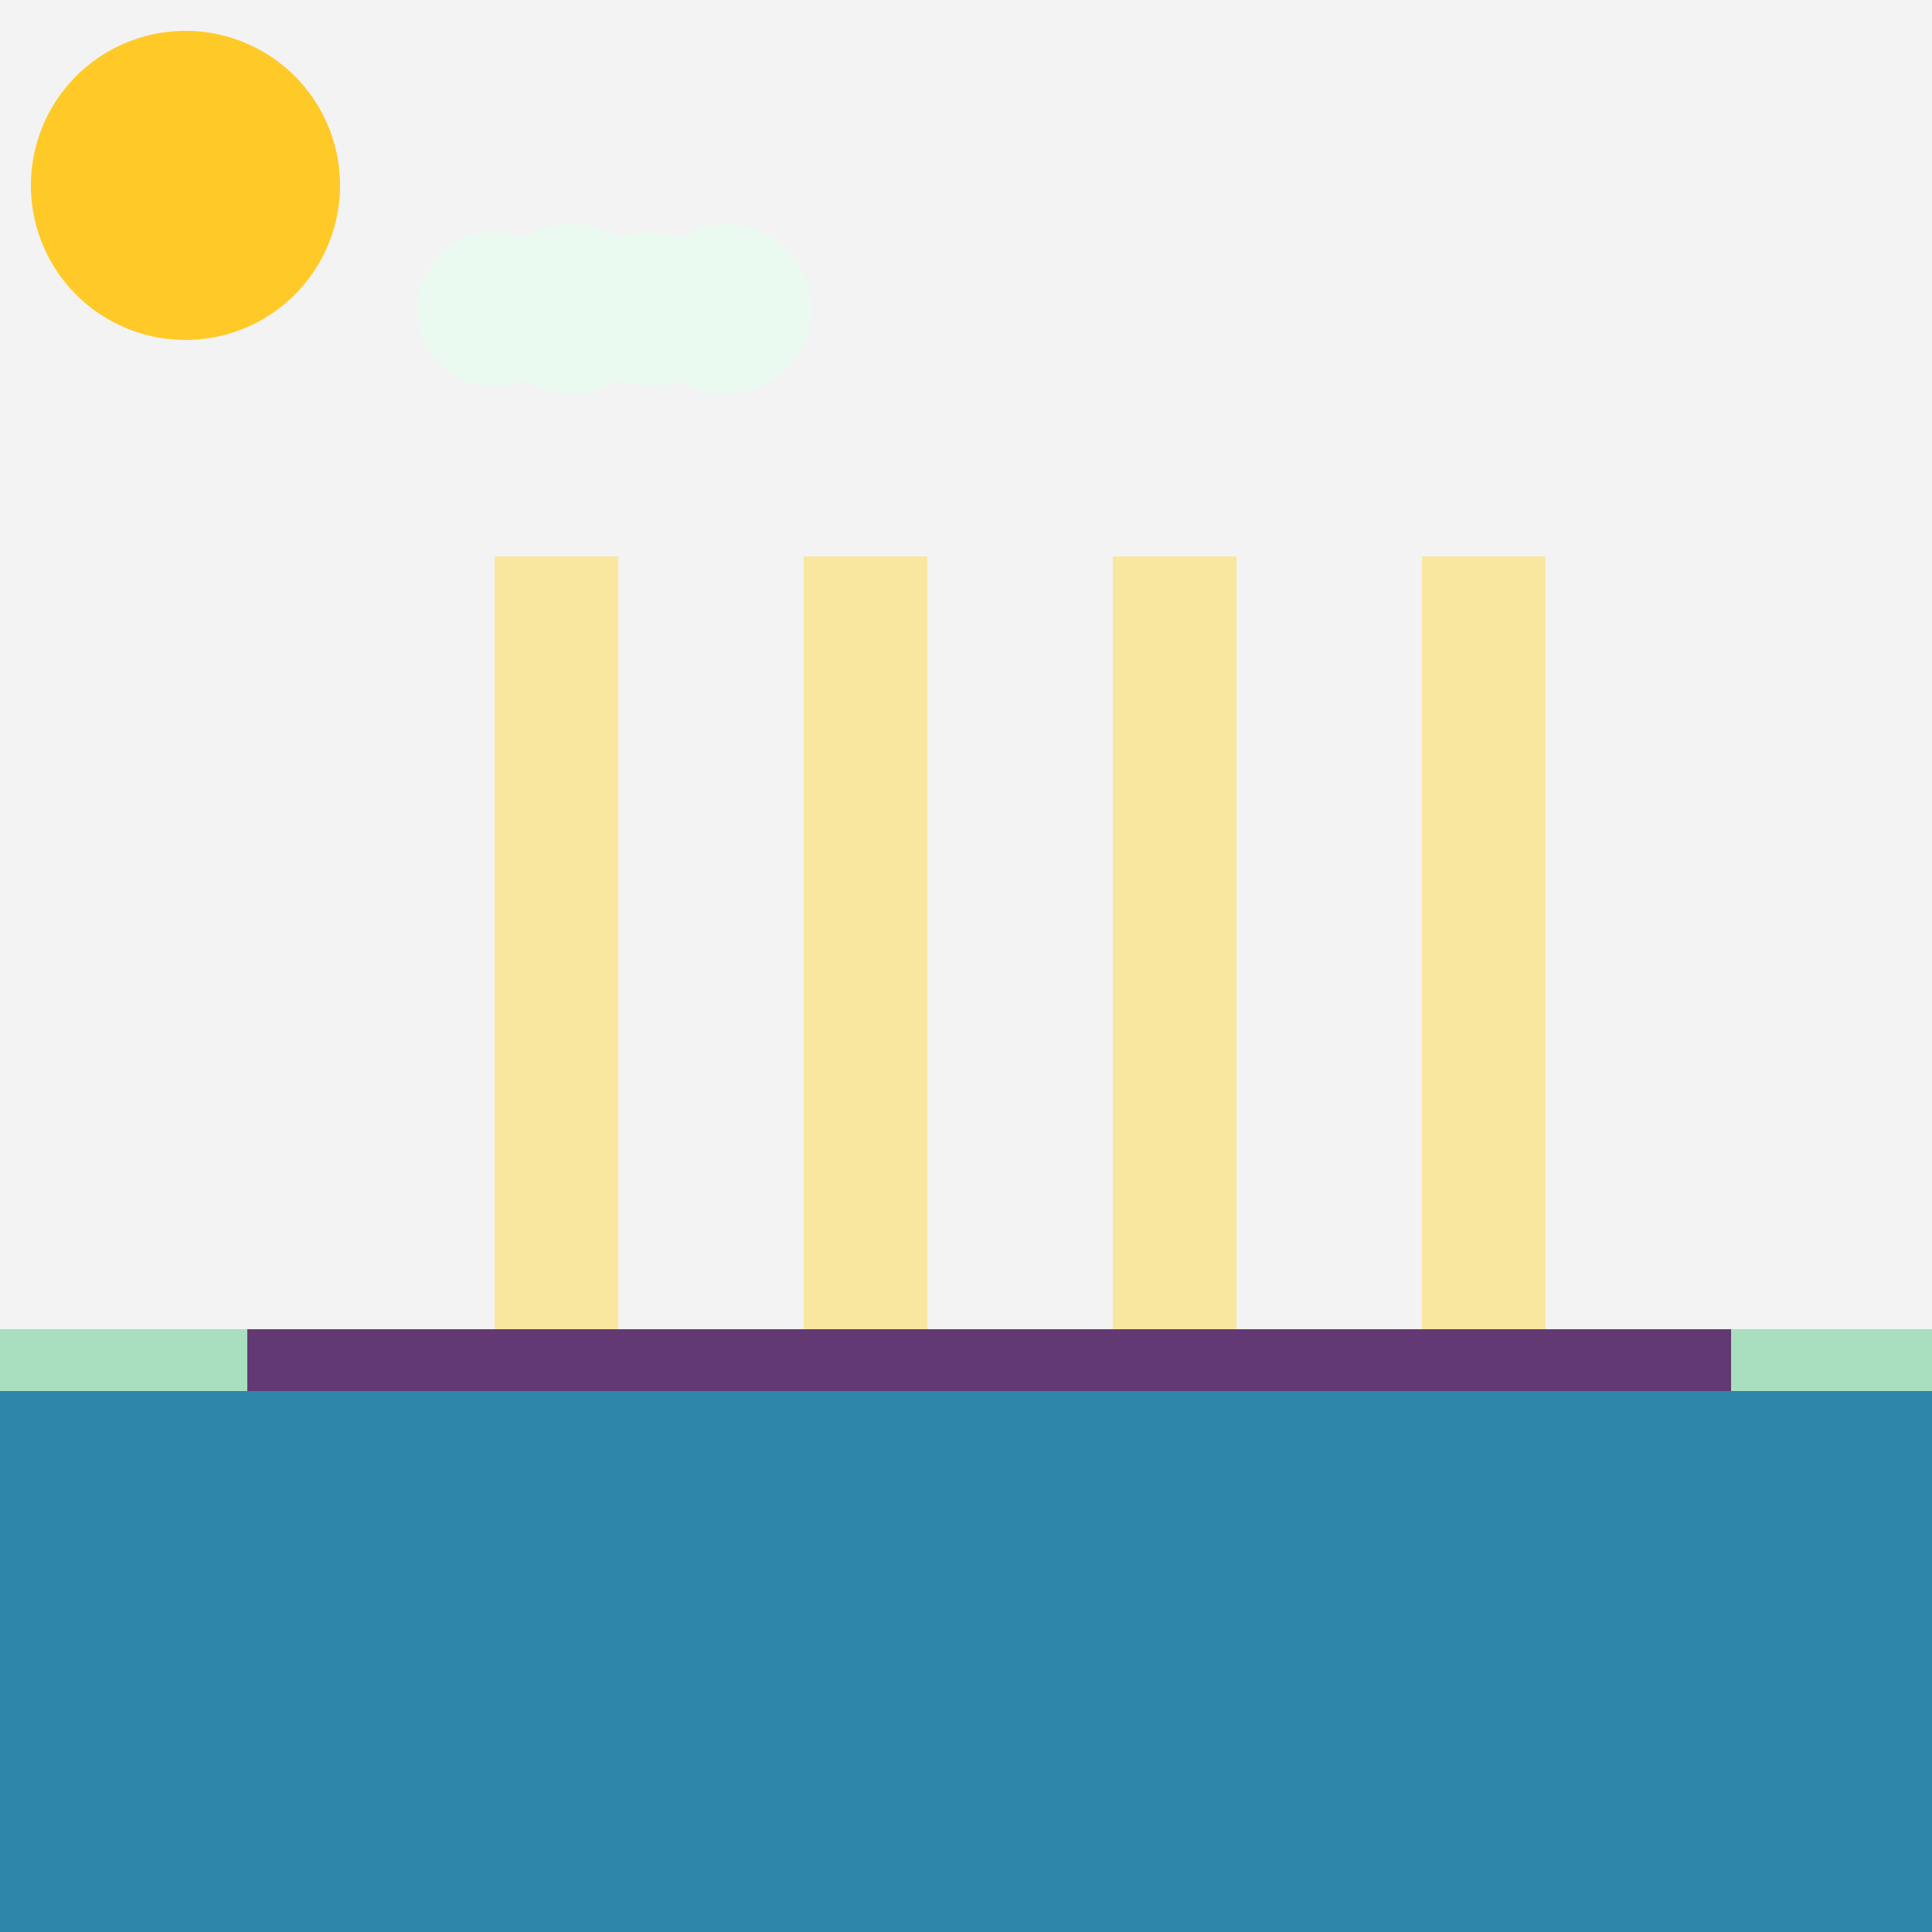 <!--

Generated by DrawGPT.
Free, open source, AI generated images in SVG, PNG, and HTML Canvas format.
https://drawgpt.ai

Created: 2023-09-26T02:34:10.585Z
Link: https://drawgpt.ai/prompt/15780/

-->
<svg xmlns="http://www.w3.org/2000/svg" xmlns:xlink="http://www.w3.org/1999/xlink" width="500" height="500"><defs/><g><rect fill="#F3F3F3" stroke="none" x="0" y="0" width="512" height="512"/><rect fill="#2E86AB" stroke="none" x="0" y="344" width="512" height="168"/><path fill="#FFCA28" stroke="none" paint-order="stroke fill markers" d=" M 88 48 A 40 40 0 1 1 88 47.96"/><path fill="#EAFAF1" stroke="none" paint-order="stroke fill markers" d=" M 148 80 A 20 20 0 1 1 148 79.98 L 170 80 A 22 22 0 1 1 170 79.978 L 188 80 A 20 20 0 1 1 188 79.98 L 210 80 A 22 22 0 1 1 210 79.978"/><rect fill="#A9DFBF" stroke="none" x="0" y="344" width="512" height="16"/><rect fill="#F9E79F" stroke="none" x="128" y="144" width="32" height="200"/><rect fill="#F9E79F" stroke="none" x="208" y="144" width="32" height="200"/><rect fill="#F9E79F" stroke="none" x="288" y="144" width="32" height="200"/><rect fill="#F9E79F" stroke="none" x="368" y="144" width="32" height="200"/><rect fill="#633974" stroke="none" x="64" y="344" width="384" height="16"/></g></svg>
